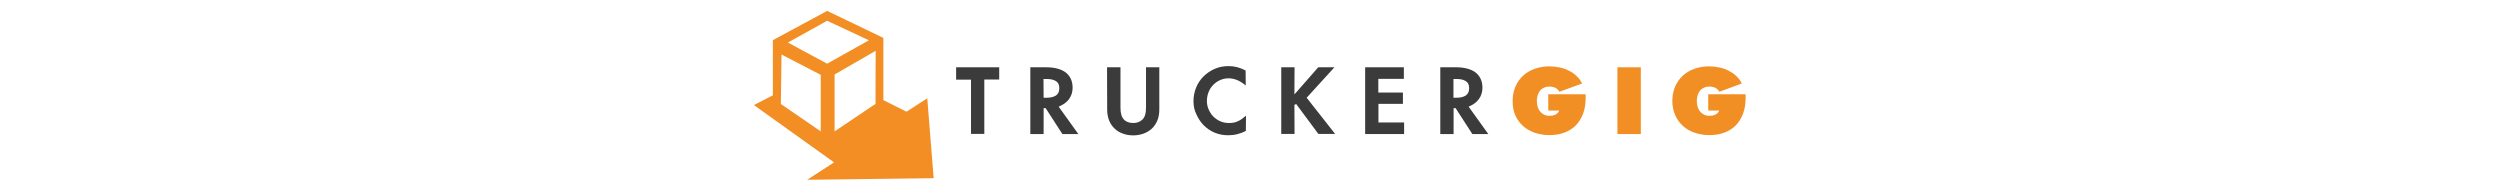 <?xml version="1.0" encoding="utf-8"?>
<!-- Generator: Adobe Illustrator 26.5.0, SVG Export Plug-In . SVG Version: 6.00 Build 0)  -->
<svg version="1.1" id="Layer_1" xmlns="http://www.w3.org/2000/svg" xmlns:xlink="http://www.w3.org/1999/xlink" x="0px" y="0px" with="auto" height="61px"
	 viewBox="0 0 792 144.8" style="enable-background:new 0 0 792 144.8;" xml:space="preserve">
<style type="text/css">
	.st0{fill:#3B3B3C;}
	.st1{fill:#F18E24;}
	.st2{fill:#F28E23;}
</style>
<g>
	<g>
		<path class="st0" d="M174.9,50.6h32.5v9.2h-11.2v40.9h-10V59.9h-11.2V50.6L174.9,50.6z"/>
		<path class="st0" d="M242.9,50.6c2.9,0,5.5,0.3,7.9,0.9c2.4,0.6,4.5,1.5,6.2,2.7c1.7,1.2,3.1,2.8,4.1,4.8s1.5,4.3,1.5,7
			c0,3.2-0.9,6-2.6,8.4s-4.4,4.4-7.9,5.8l14.8,20.6h-12l-12.6-19.5h-1.5v19.5h-10V50.6H242.9L242.9,50.6z M240.8,73.5h2.2
			c3.1,0,5.4-0.6,7.1-1.7s2.5-3,2.5-5.5c0-2.4-0.8-4.2-2.4-5.2c-1.6-1.1-3.9-1.7-7-1.7h-2.5L240.8,73.5L240.8,73.5z"/>
		<path class="st0" d="M288.5,50.6h10.1v30.6c0,4,0.9,6.9,2.6,8.7s4.1,2.6,7,2.6s5.2-0.9,7-2.7c1.8-1.8,2.6-4.7,2.6-8.8V50.6h10
			v31.7c0,3.2-0.5,6-1.5,8.4s-2.4,4.4-4.2,6.1c-1.8,1.6-3.8,2.8-6.2,3.7c-2.4,0.8-5,1.3-7.7,1.3s-5.3-0.4-7.7-1.3
			c-2.4-0.8-4.5-2.1-6.2-3.7s-3.2-3.6-4.2-6.1c-1-2.4-1.5-5.2-1.5-8.4L288.5,50.6L288.5,50.6z"/>
		<path class="st0" d="M353.5,76c0-3.6,0.7-7,2-10.2c1.3-3.2,3.2-6,5.5-8.3s5.2-4.3,8.4-5.7c3.2-1.4,6.7-2.1,10.5-2.1
			c4.4,0,8.6,1.1,12.8,3.3l0.1,11.3c-4.2-3.6-8.5-5.4-12.9-5.4c-2.2,0-4.3,0.4-6.3,1.3s-3.7,2-5.2,3.6c-1.5,1.5-2.7,3.3-3.5,5.3
			s-1.3,4.3-1.3,6.7s0.4,4.5,1.3,6.5s2,3.8,3.5,5.3c1.5,1.5,3.2,2.7,5.3,3.6c2,0.9,4.2,1.3,6.5,1.3c1.2,0,2.4-0.1,3.5-0.3
			c1.1-0.2,2.1-0.5,3.1-1c1-0.4,2-1,3-1.7c1-0.7,2.1-1.6,3.2-2.5l-0.1,11.4c-2,1.1-4.2,1.9-6.5,2.5c-2.4,0.6-4.7,0.8-7,0.8
			c-3.6,0-7-0.7-10.1-2s-5.8-3.2-8.1-5.5c-2.3-2.3-4.1-5.1-5.5-8.2C354.1,82.9,353.5,79.6,353.5,76L353.5,76z"/>
		<path class="st0" d="M429.5,50.6l-0.1,20.4l17.9-20.4h12.2l-20.9,22.9l21.4,27.2h-12.6l-16.7-22.5l-1.3,0.7l0.1,21.8h-10V50.6
			H429.5L429.5,50.6z"/>
		<path class="st0" d="M511.7,50.6v8.7h-19.2v10.3H511v8.5h-18.4v14h19.3v8.7h-29.3V50.6H511.7L511.7,50.6z"/>
		<path class="st0" d="M551.1,50.6c2.9,0,5.5,0.3,7.9,0.9c2.4,0.6,4.5,1.5,6.2,2.7c1.7,1.2,3.1,2.8,4.1,4.8s1.5,4.3,1.5,7
			c0,3.2-0.9,6-2.6,8.4c-1.7,2.4-4.3,4.4-7.8,5.8l14.8,20.6h-12l-12.6-19.5h-1.5v19.5h-10V50.6H551.1L551.1,50.6z M549,73.5h2.2
			c3.1,0,5.4-0.6,7.1-1.7c1.7-1.2,2.5-3,2.5-5.5c0-2.4-0.8-4.2-2.4-5.2c-1.6-1.1-3.9-1.7-7-1.7H549L549,73.5L549,73.5z"/>
	</g>
	<g>
		<path class="st1" d="M593.5,76.1c0-4.1,0.7-7.7,2.1-11c1.4-3.2,3.4-6,5.8-8.2c2.5-2.3,5.4-4,8.8-5.2s7.1-1.8,11-1.8
			c2.5,0,5,0.3,7.5,0.8c2.5,0.5,4.9,1.3,7,2.4c2.2,1.1,4.2,2.4,5.9,4.1c1.8,1.6,3.1,3.5,4.1,5.6l-17,6.2c-1.5-2.6-4-3.9-7.6-3.9
			c-1.5,0-2.8,0.3-4,0.8c-1.2,0.6-2.2,1.3-3,2.3c-0.8,1-1.4,2.1-1.8,3.5c-0.4,1.3-0.6,2.8-0.6,4.4c0,1.5,0.2,2.9,0.6,4.2
			s1,2.5,1.8,3.5s1.8,1.8,3,2.4c1.2,0.6,2.5,0.9,4,0.9c1.9,0,3.4-0.3,4.7-1c1.3-0.6,2.2-1.6,2.7-2.9v-0.1h-8.2V70.9h28.1v2.7
			c0,4.4-0.6,8.3-1.9,11.8c-1.3,3.5-3.1,6.4-5.4,8.8s-5.2,4.2-8.6,5.5s-7.2,1.9-11.4,1.9c-3.8,0-7.4-0.6-10.8-1.7
			c-3.4-1.2-6.3-2.8-8.8-5c-2.5-2.2-4.5-4.9-5.9-8S593.5,80.1,593.5,76.1L593.5,76.1z"/>
		<path class="st1" d="M672.3,100.8V50.6h17.6v50.2H672.3z"/>
		<path class="st1" d="M713.6,76.1c0-4.1,0.7-7.7,2.1-11c1.4-3.2,3.4-6,5.8-8.2c2.5-2.3,5.4-4,8.8-5.2s7.1-1.8,11-1.8
			c2.5,0,5,0.3,7.5,0.8c2.5,0.5,4.9,1.3,7,2.4s4.2,2.4,5.9,4.1c1.8,1.6,3.1,3.5,4.1,5.6L749,69c-1.5-2.6-4-3.9-7.6-3.9
			c-1.5,0-2.8,0.3-4,0.8c-1.2,0.6-2.2,1.3-3,2.3c-0.8,1-1.4,2.1-1.8,3.5c-0.4,1.3-0.6,2.8-0.6,4.4c0,1.5,0.2,2.9,0.6,4.2
			s1,2.5,1.8,3.5s1.8,1.8,3,2.4c1.2,0.6,2.5,0.9,4,0.9c1.9,0,3.4-0.3,4.7-1c1.3-0.6,2.2-1.6,2.7-2.9v-0.1h-8.2V70.9h28.1v2.7
			c0,4.4-0.6,8.3-1.9,11.8c-1.3,3.5-3.1,6.4-5.4,8.8s-5.2,4.2-8.6,5.5s-7.2,1.9-11.4,1.9c-3.8,0-7.4-0.6-10.8-1.7s-6.3-2.8-8.8-5
			c-2.5-2.2-4.5-4.9-5.9-8S713.6,80.1,713.6,76.1L713.6,76.1z"/>
	</g>
	<path class="st2" d="M158.1,134l-4.8-60.1L137.7,84l-17.4-8.7V28.5L78,8.2l-40.8,22v41.5L22.9,79l60.3,43.1L63,135.2L158.1,134
		L158.1,134z M114.4,78.1L83.6,98.8V56l30.9-17.8C114.4,38.1,114.4,78.1,114.4,78.1z M73.2,98.8l-30-20.6L43.7,41l29.5,15.3V98.8
		L73.2,98.8z M78,47.9L48.5,32L78,15.6l31.4,14.7C109.4,30.3,78,47.9,78,47.9z"/>
</g>
</svg>
